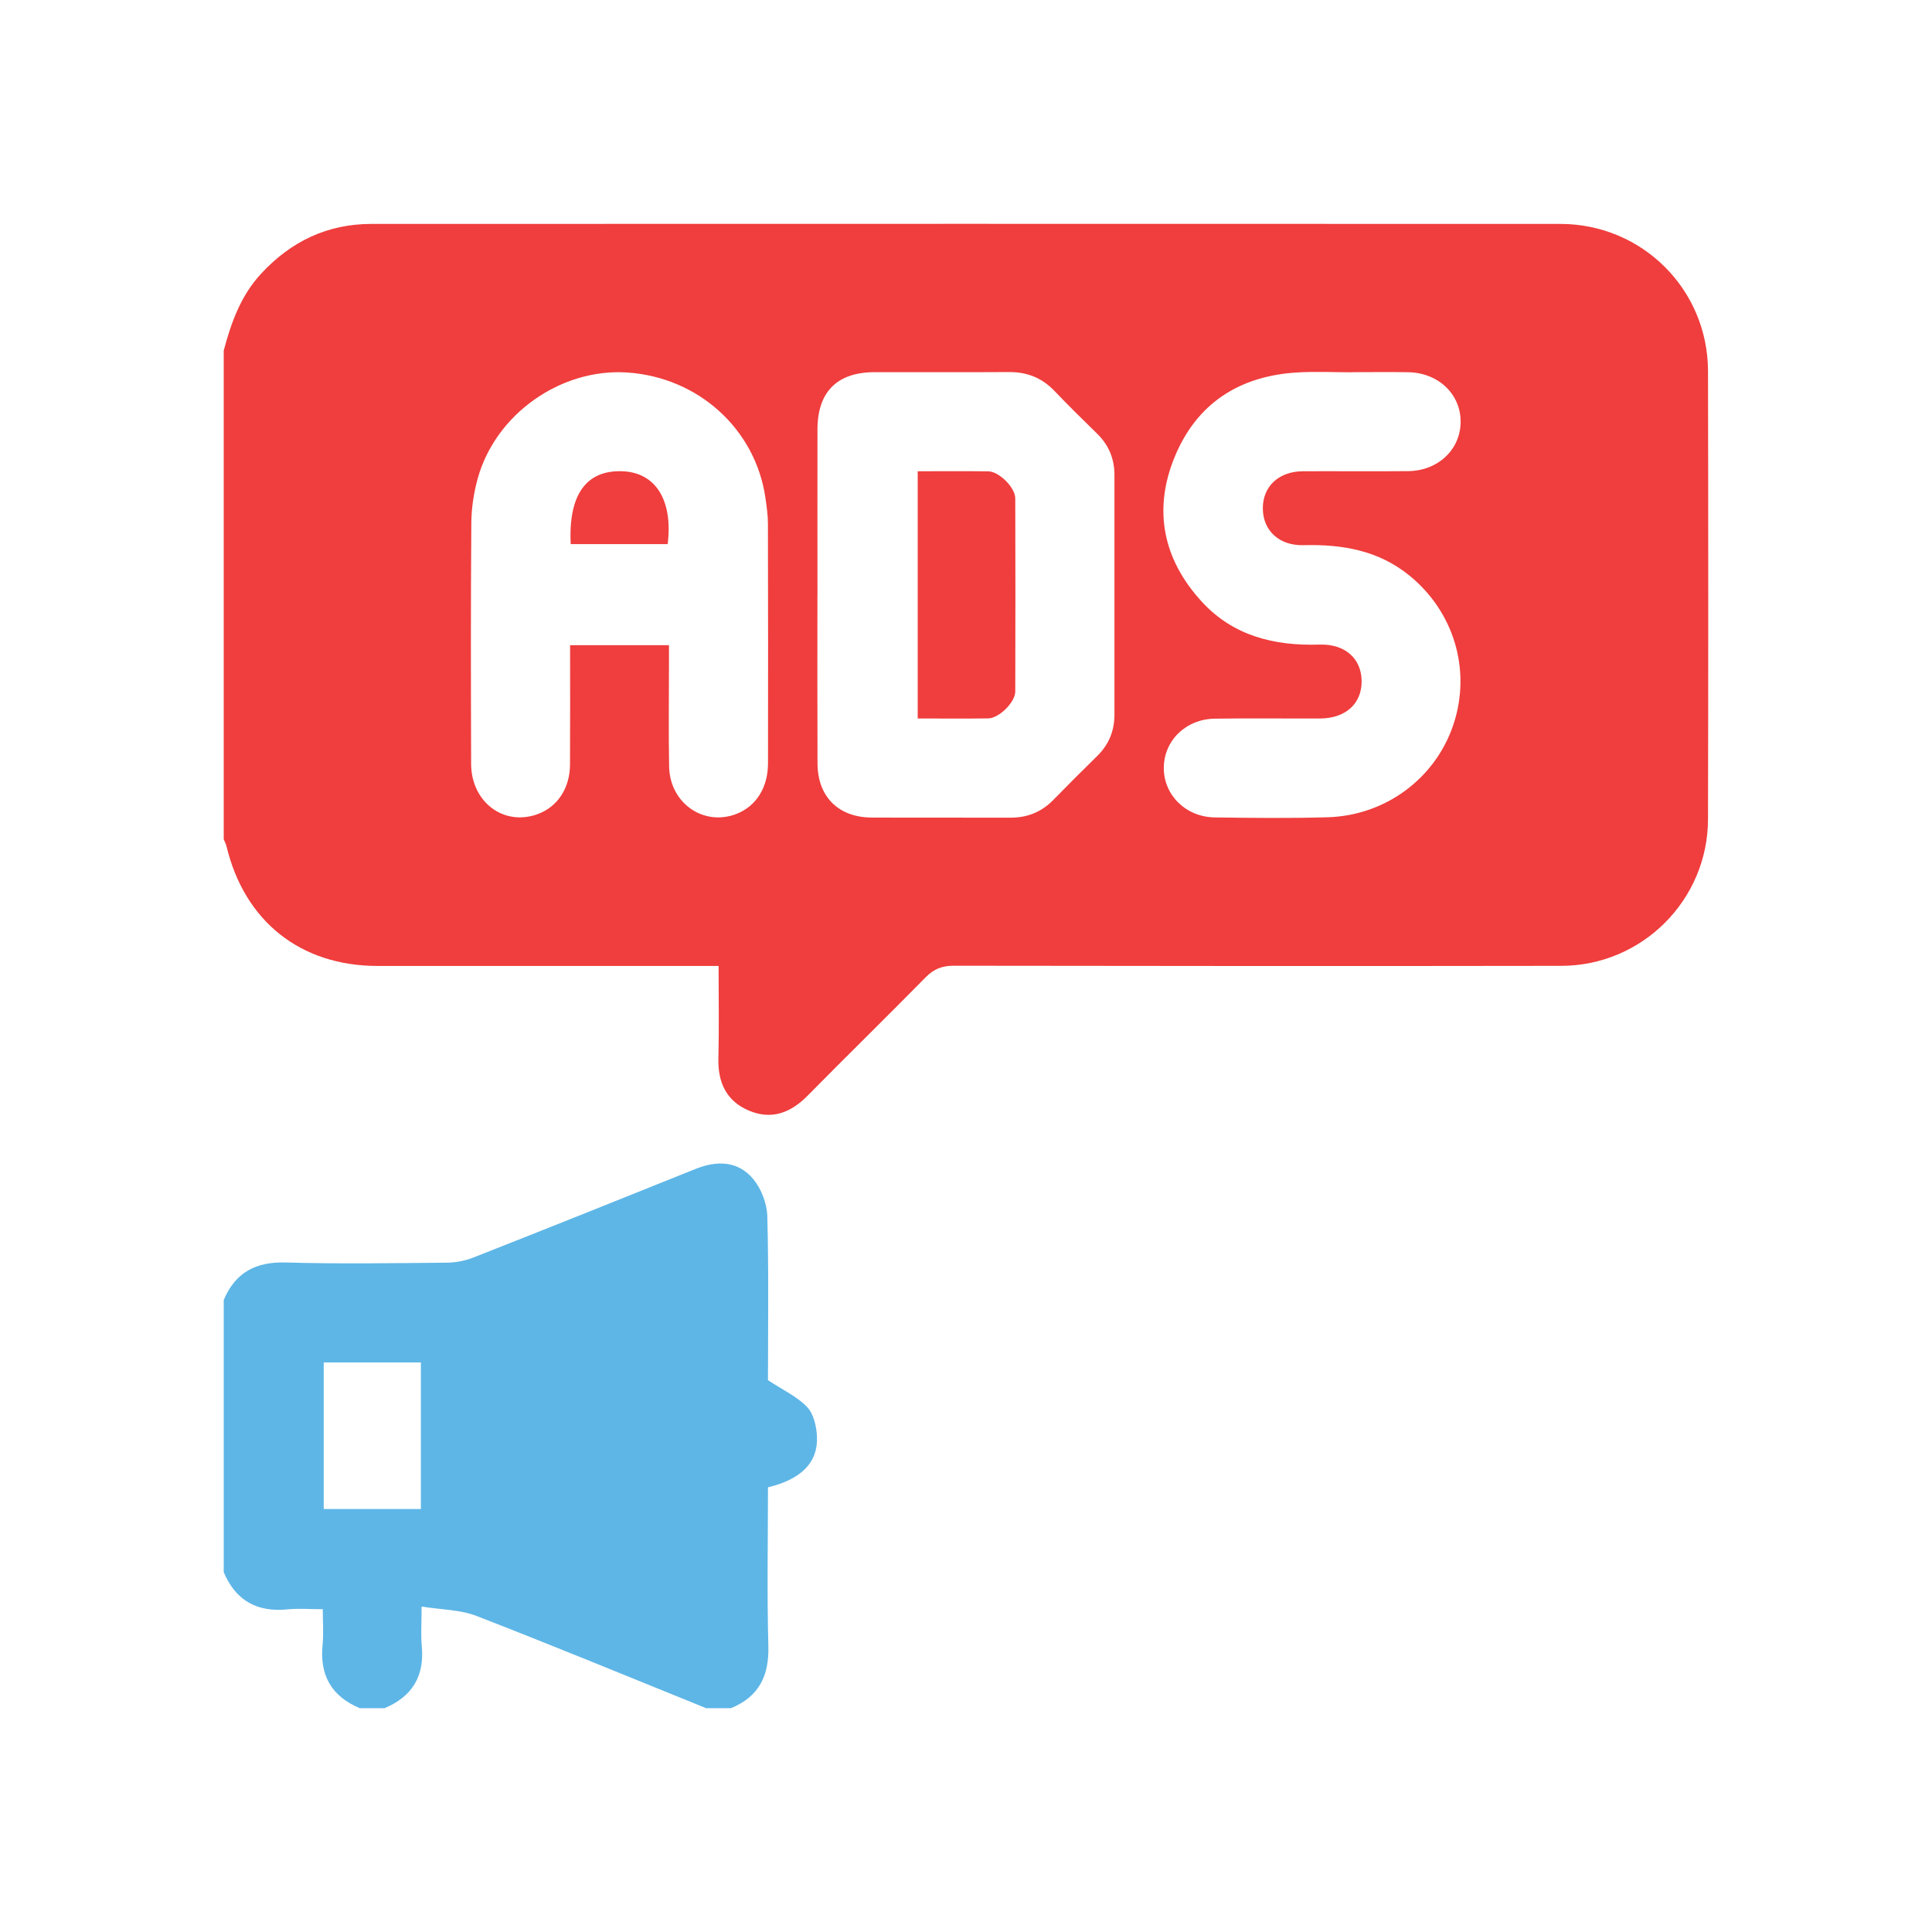 <svg xmlns="http://www.w3.org/2000/svg" id="Layer_1" viewBox="0 0 500 500"><defs><style>.cls-1{fill:#ef3e3d;}.cls-2{fill:#5eb6e6;}</style></defs><path class="cls-1" d="M57.9,90.73c1.92-7.25,4.41-14.2,9.64-19.86,7.72-8.37,17.16-12.92,28.6-12.92,102.56-.02,205.11-.04,307.67,0,21.17,0,38.17,16.95,38.22,38.07,.08,38.68,.09,77.35,0,116.03-.05,20.88-17.06,37.88-37.96,37.91-52.41,.08-104.82,.05-157.24-.03-3.04,0-5.17,.85-7.31,3.03-10.09,10.28-20.4,20.33-30.51,30.6-4.36,4.43-9.31,6.34-15.16,3.88-5.81-2.44-8.08-7.23-7.93-13.49,.19-7.83,.05-15.68,.05-23.96-1.76,0-3.18,0-4.6,0-27.87,0-55.75,.01-83.62,0-19.95,0-34.45-11.51-39.13-30.96-.15-.63-.48-1.23-.72-1.84,0-42.15,0-84.3,0-126.46Zm153.65,63.23c0,14.53-.04,29.07,.02,43.6,.03,8.6,5.39,13.97,13.98,14.02,12,.06,24,0,36,.03,4.37,.01,8.02-1.48,11.08-4.62,3.72-3.82,7.5-7.58,11.31-11.32,3.02-2.96,4.48-6.52,4.48-10.73-.01-20.67-.01-41.33,0-62,0-4.22-1.47-7.76-4.5-10.72-3.72-3.63-7.43-7.28-11.02-11.04-3.24-3.4-7.1-4.92-11.78-4.89-11.6,.08-23.2,0-34.8,.03-9.69,.02-14.75,5.1-14.76,14.84-.02,14.27,0,28.53,0,42.8Zm-38.42,13.02c0,1.74,0,3.18,0,4.62,0,8.93-.13,17.87,.04,26.8,.18,9.49,9,15.56,17.48,12.22,5.04-1.99,8.1-6.79,8.11-13.06,.03-20.67,.03-41.33-.02-62,0-2.25-.33-4.51-.65-6.75-2.6-17.82-17.42-31.21-35.82-32.41-17.16-1.11-34.04,10.77-38.65,27.48-1.01,3.68-1.61,7.6-1.64,11.41-.16,20.8-.12,41.6-.05,62.4,.03,9.91,8.47,16.2,17.2,13.01,5.13-1.87,8.36-6.68,8.39-12.84,.06-10.23,.02-20.46,.02-30.89h25.58Zm176.89-70.66s0,.02,0,.03c-4.8,0-9.62-.25-14.4,.05-14.9,.91-25.94,8.02-31.63,21.89-5.62,13.7-2.99,26.48,7.01,37.4,8.15,8.9,18.78,11.5,30.49,11.13,6.66-.21,10.87,3.67,10.9,9.48,.03,5.84-4.18,9.63-10.79,9.65-9.07,.03-18.14-.09-27.21,.04-7.54,.11-13.18,5.71-13.2,12.76-.01,7,5.68,12.69,13.18,12.8,9.73,.14,19.48,.24,29.21-.04,15.07-.44,27.98-10.14,32.59-24.08,4.63-14.01,.14-29.1-11.44-38.5-8.02-6.51-17.4-8.1-27.4-7.84-6.31,.16-10.48-3.8-10.51-9.49-.03-5.71,4.12-9.61,10.38-9.64,9.07-.04,18.14,.06,27.21-.03,7.8-.08,13.59-5.63,13.6-12.8,0-7.17-5.8-12.68-13.59-12.8-4.8-.08-9.6-.01-14.4-.01Z"></path><path class="cls-2" d="M57.9,336.43c3.02-7.13,8.29-9.93,16.09-9.7,13.85,.4,27.73,.17,41.59,.05,2.32-.02,4.77-.48,6.92-1.33,19.18-7.55,38.31-15.2,57.43-22.9,5.6-2.26,11.03-2.15,14.98,2.55,2.11,2.52,3.58,6.37,3.67,9.66,.39,14.51,.17,29.04,.17,42.43,3.88,2.56,7.54,4.23,10.12,6.93,1.7,1.78,2.44,5.03,2.56,7.67,.31,6.71-4.11,11.07-12.68,13.13,0,13.66-.27,27.38,.1,41.09,.21,7.75-2.47,13.12-9.69,16.07h-6.4c-19.8-8-39.54-16.17-59.46-23.88-4.24-1.64-9.13-1.61-14.19-2.42,0,4.18-.23,7.24,.05,10.25,.72,7.79-2.5,13.05-9.64,16.05h-6.4c-7.31-3.05-10.42-8.5-9.64-16.38,.29-2.97,.05-6,.05-9.24-3.42,0-6.35-.24-9.22,.05-7.88,.77-13.33-2.35-16.41-9.63v-70.43Zm25.88,16.17v37.94h25.14v-37.94h-25.14Z"></path><path class="cls-1" d="M237.49,121.96c6.29,0,12.28-.05,18.27,.02,2.79,.04,6.98,4.19,6.99,6.97,.05,16.67,.05,33.34,0,50.01,0,2.78-4.21,6.93-6.99,6.96-5.99,.08-11.98,.02-18.26,.02v-63.99Z"></path><path class="cls-1" d="M147.7,140.81c-.64-12.77,4.01-19.2,13.38-18.85,8.61,.33,13.1,7.49,11.72,18.85h-25.1Z"></path></svg>